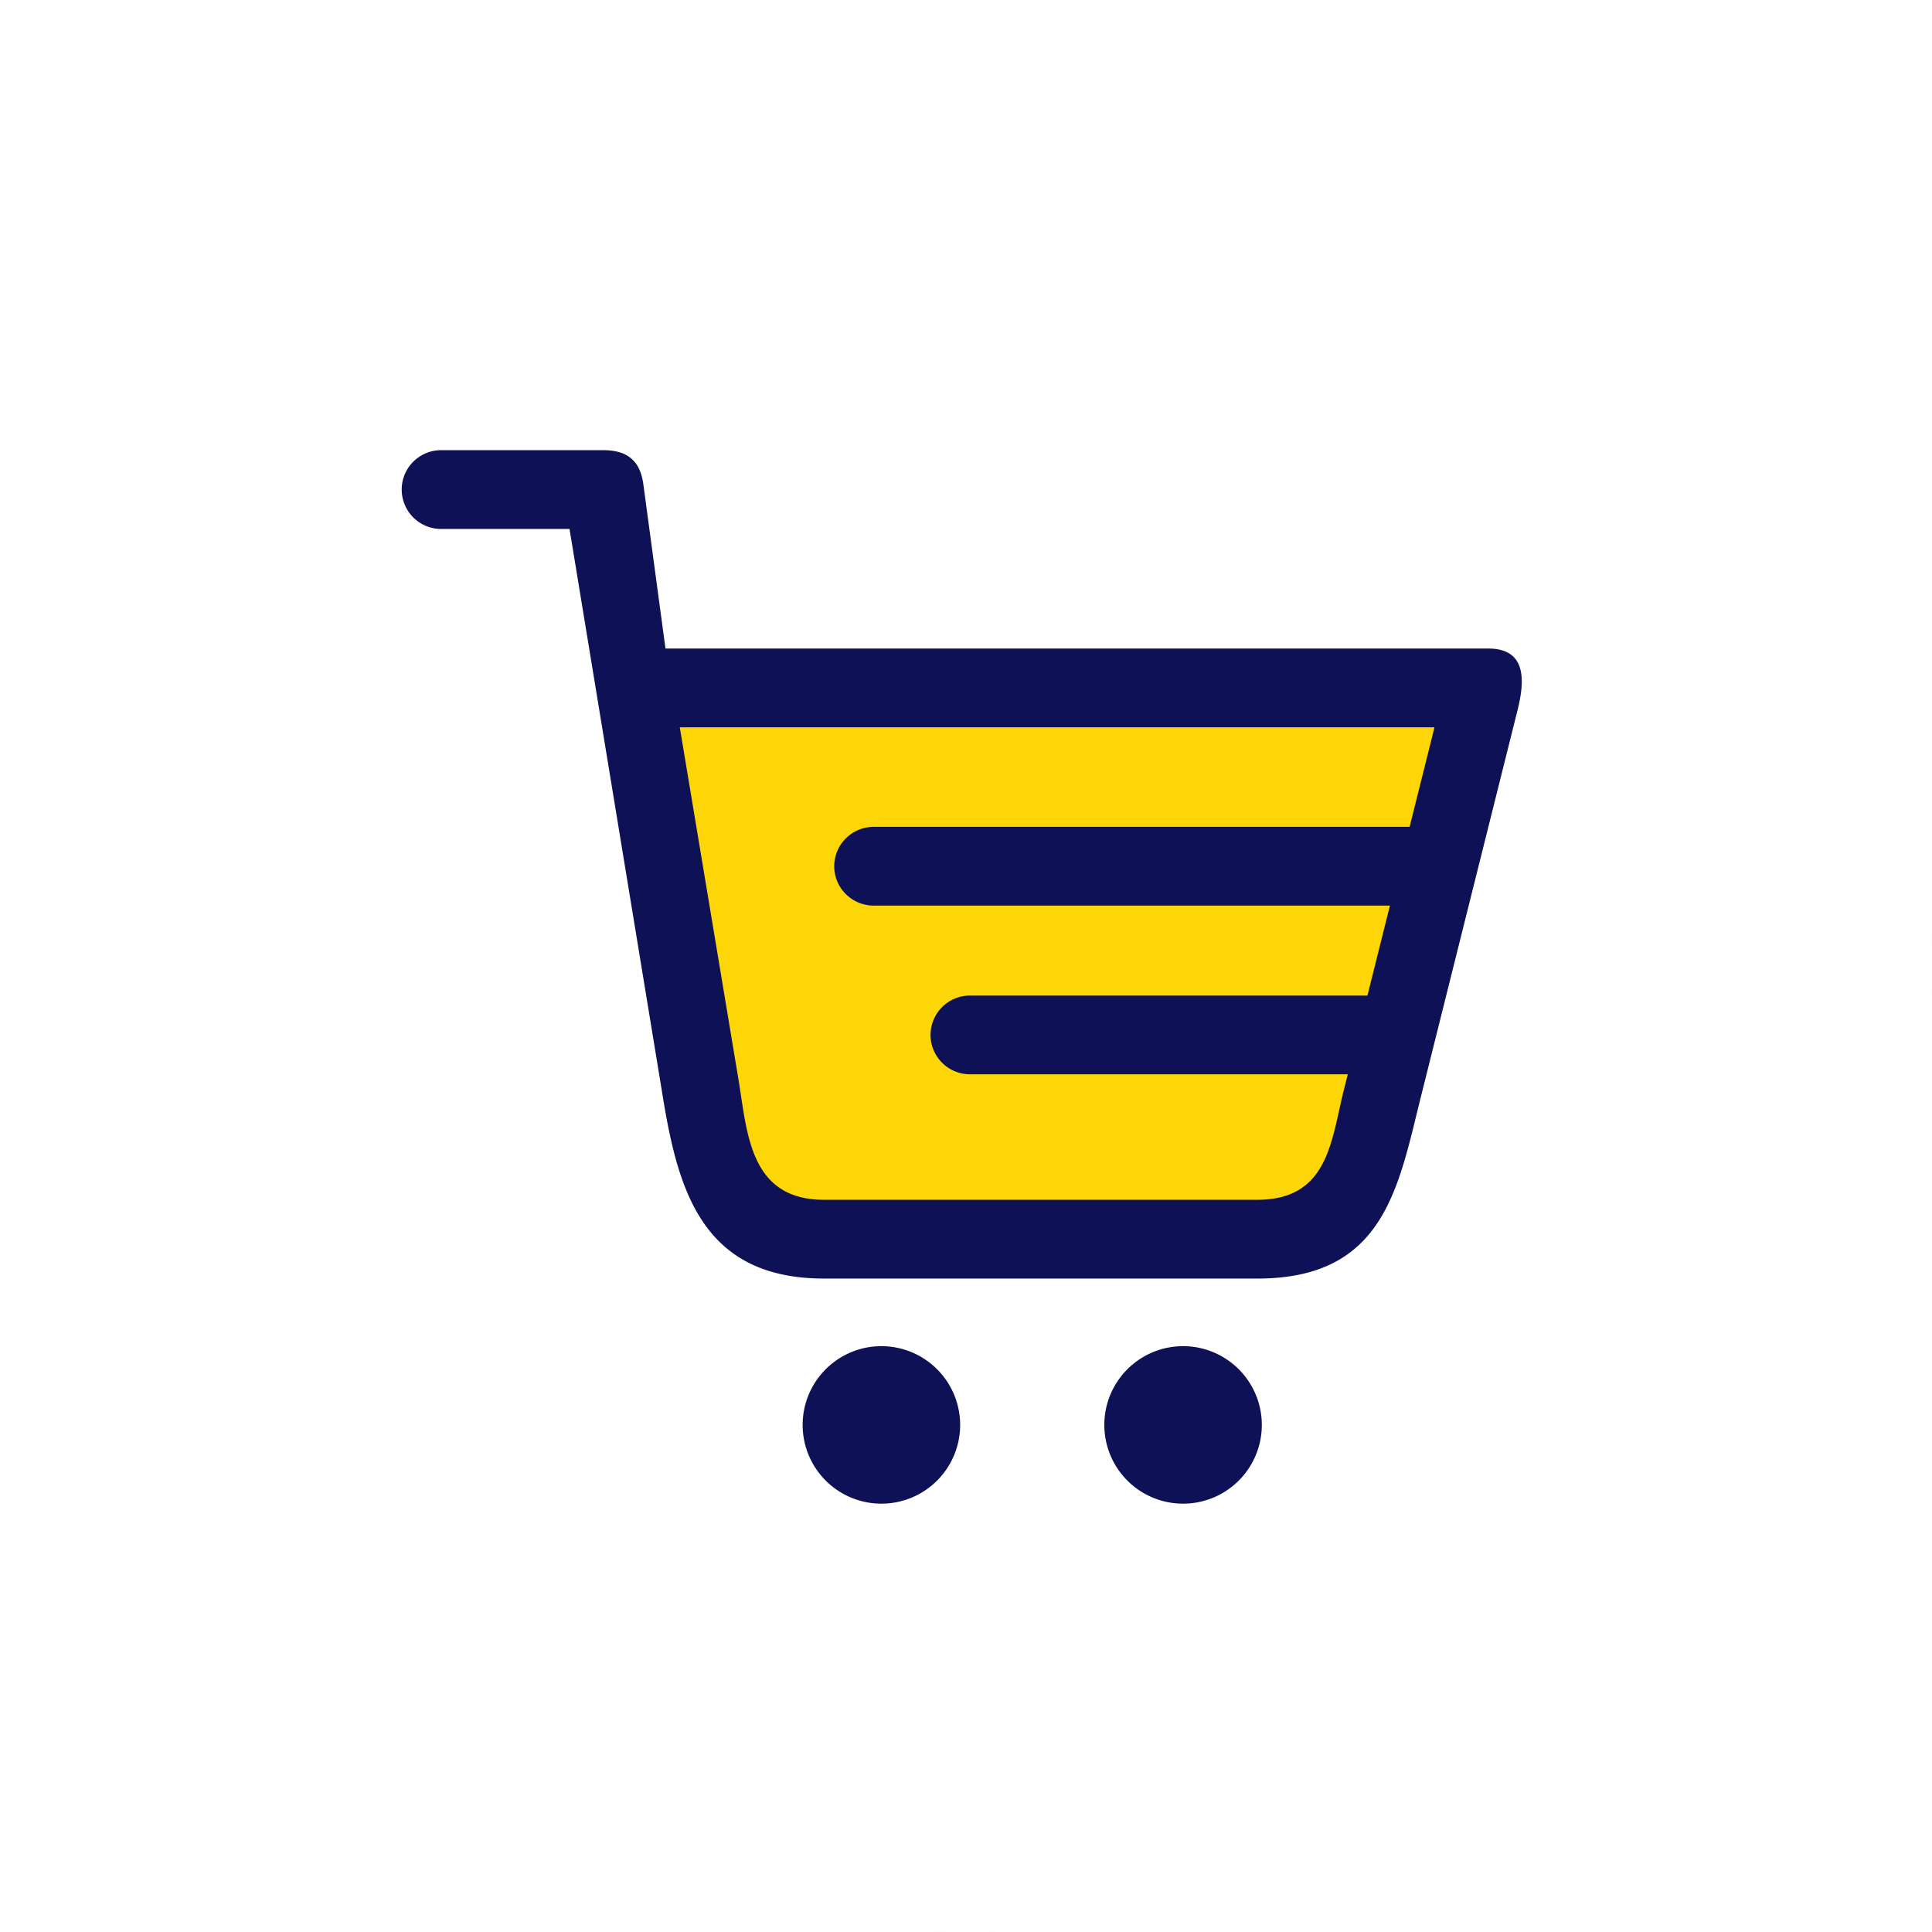 <svg xmlns="http://www.w3.org/2000/svg" xmlns:xlink="http://www.w3.org/1999/xlink" width="227" height="227" viewBox="0 0 227 227">
  <defs>
    <filter id="Elipse_306">
      <feOffset input="SourceAlpha"/>
      <feGaussianBlur stdDeviation="20" result="blur"/>
      <feFlood flood-opacity="0.161" result="color"/>
      <feComposite operator="out" in="SourceGraphic" in2="blur"/>
      <feComposite operator="in" in="color"/>
      <feComposite operator="in" in2="SourceGraphic"/>
    </filter>
    <clipPath id="clip-path">
      <rect id="Rectángulo_2549" data-name="Rectángulo 2549" width="131.6" height="123.78" fill="none"/>
    </clipPath>
  </defs>
  <g id="icono-mercado" transform="translate(-1137 -3318)">
    <g id="Grupo_8391" data-name="Grupo 8391" transform="translate(869 672)">
      <g id="publicar-productos" transform="translate(-10 400)">
        <g data-type="innerShadowGroup">
          <circle id="Elipse_306-2" data-name="Elipse 306" cx="113.5" cy="113.5" r="113.5" transform="translate(278 2246)" fill="#f8f8f8"/>
          <g transform="matrix(1, 0, 0, 1, 278, 2246)" filter="url(#Elipse_306)">
            <circle id="Elipse_306-3" data-name="Elipse 306" cx="113.5" cy="113.5" r="113.5" fill="#fff"/>
          </g>
        </g>
      </g>
    </g>
    <g id="Grupo_8393" data-name="Grupo 8393" transform="translate(1184.2 3370.893)">
      <g id="Grupo_8392" data-name="Grupo 8392" clip-path="url(#clip-path)">
        <path id="Trazado_16219" data-name="Trazado 16219" d="M185.73,223.305c1.078,6.481,1.307,14.632,10.377,14.632h52.389c8.585,0,8.93-7.129,10.434-13.155l11-44H178.641Z" transform="translate(-147.276 -149.043)" fill="#fcd606" fill-rule="evenodd"/>
        <path id="Trazado_16220" data-name="Trazado 16220" d="M479.435,599.59a9.253,9.253,0,1,0,9.252,9.254,9.257,9.257,0,0,0-9.252-9.254" transform="translate(-387.629 -494.316)" fill="#0e1156" fill-rule="evenodd"/>
        <path id="Trazado_16221" data-name="Trazado 16221" d="M277.548,599.59a9.253,9.253,0,1,0,9.253,9.254,9.258,9.258,0,0,0-9.253-9.254" transform="translate(-221.188 -494.316)" fill="#0e1156" fill-rule="evenodd"/>
        <path id="Trazado_16222" data-name="Trazado 16222" d="M127.656,23.306H30.99L28.389,4c-.376-2.8-1.935-4-4.7-4H4.627a4.628,4.628,0,0,0,0,9.256H19.716L30.527,75.043c1.8,11.324,4.395,22.289,19.109,22.289h50.893c14.9,0,16.539-10.634,19.213-21.335l11.352-45.411c.878-3.51,1.094-7.279-3.437-7.279M49.635,88.078c-8.81,0-9.032-7.918-10.08-14.214L32.67,32.559h88.678l-2.926,11.7H55.443a4.638,4.638,0,0,0-4.626,4.626v0a4.638,4.638,0,0,0,4.626,4.626h60.666L113.468,64.08H66.756a4.639,4.639,0,0,0-4.625,4.626v0a4.638,4.638,0,0,0,4.625,4.625h44.4l-.491,1.964c-1.462,5.854-1.8,12.78-10.135,12.78" fill="#0e1156" fill-rule="evenodd"/>
      </g>
    </g>
  </g>
</svg>
